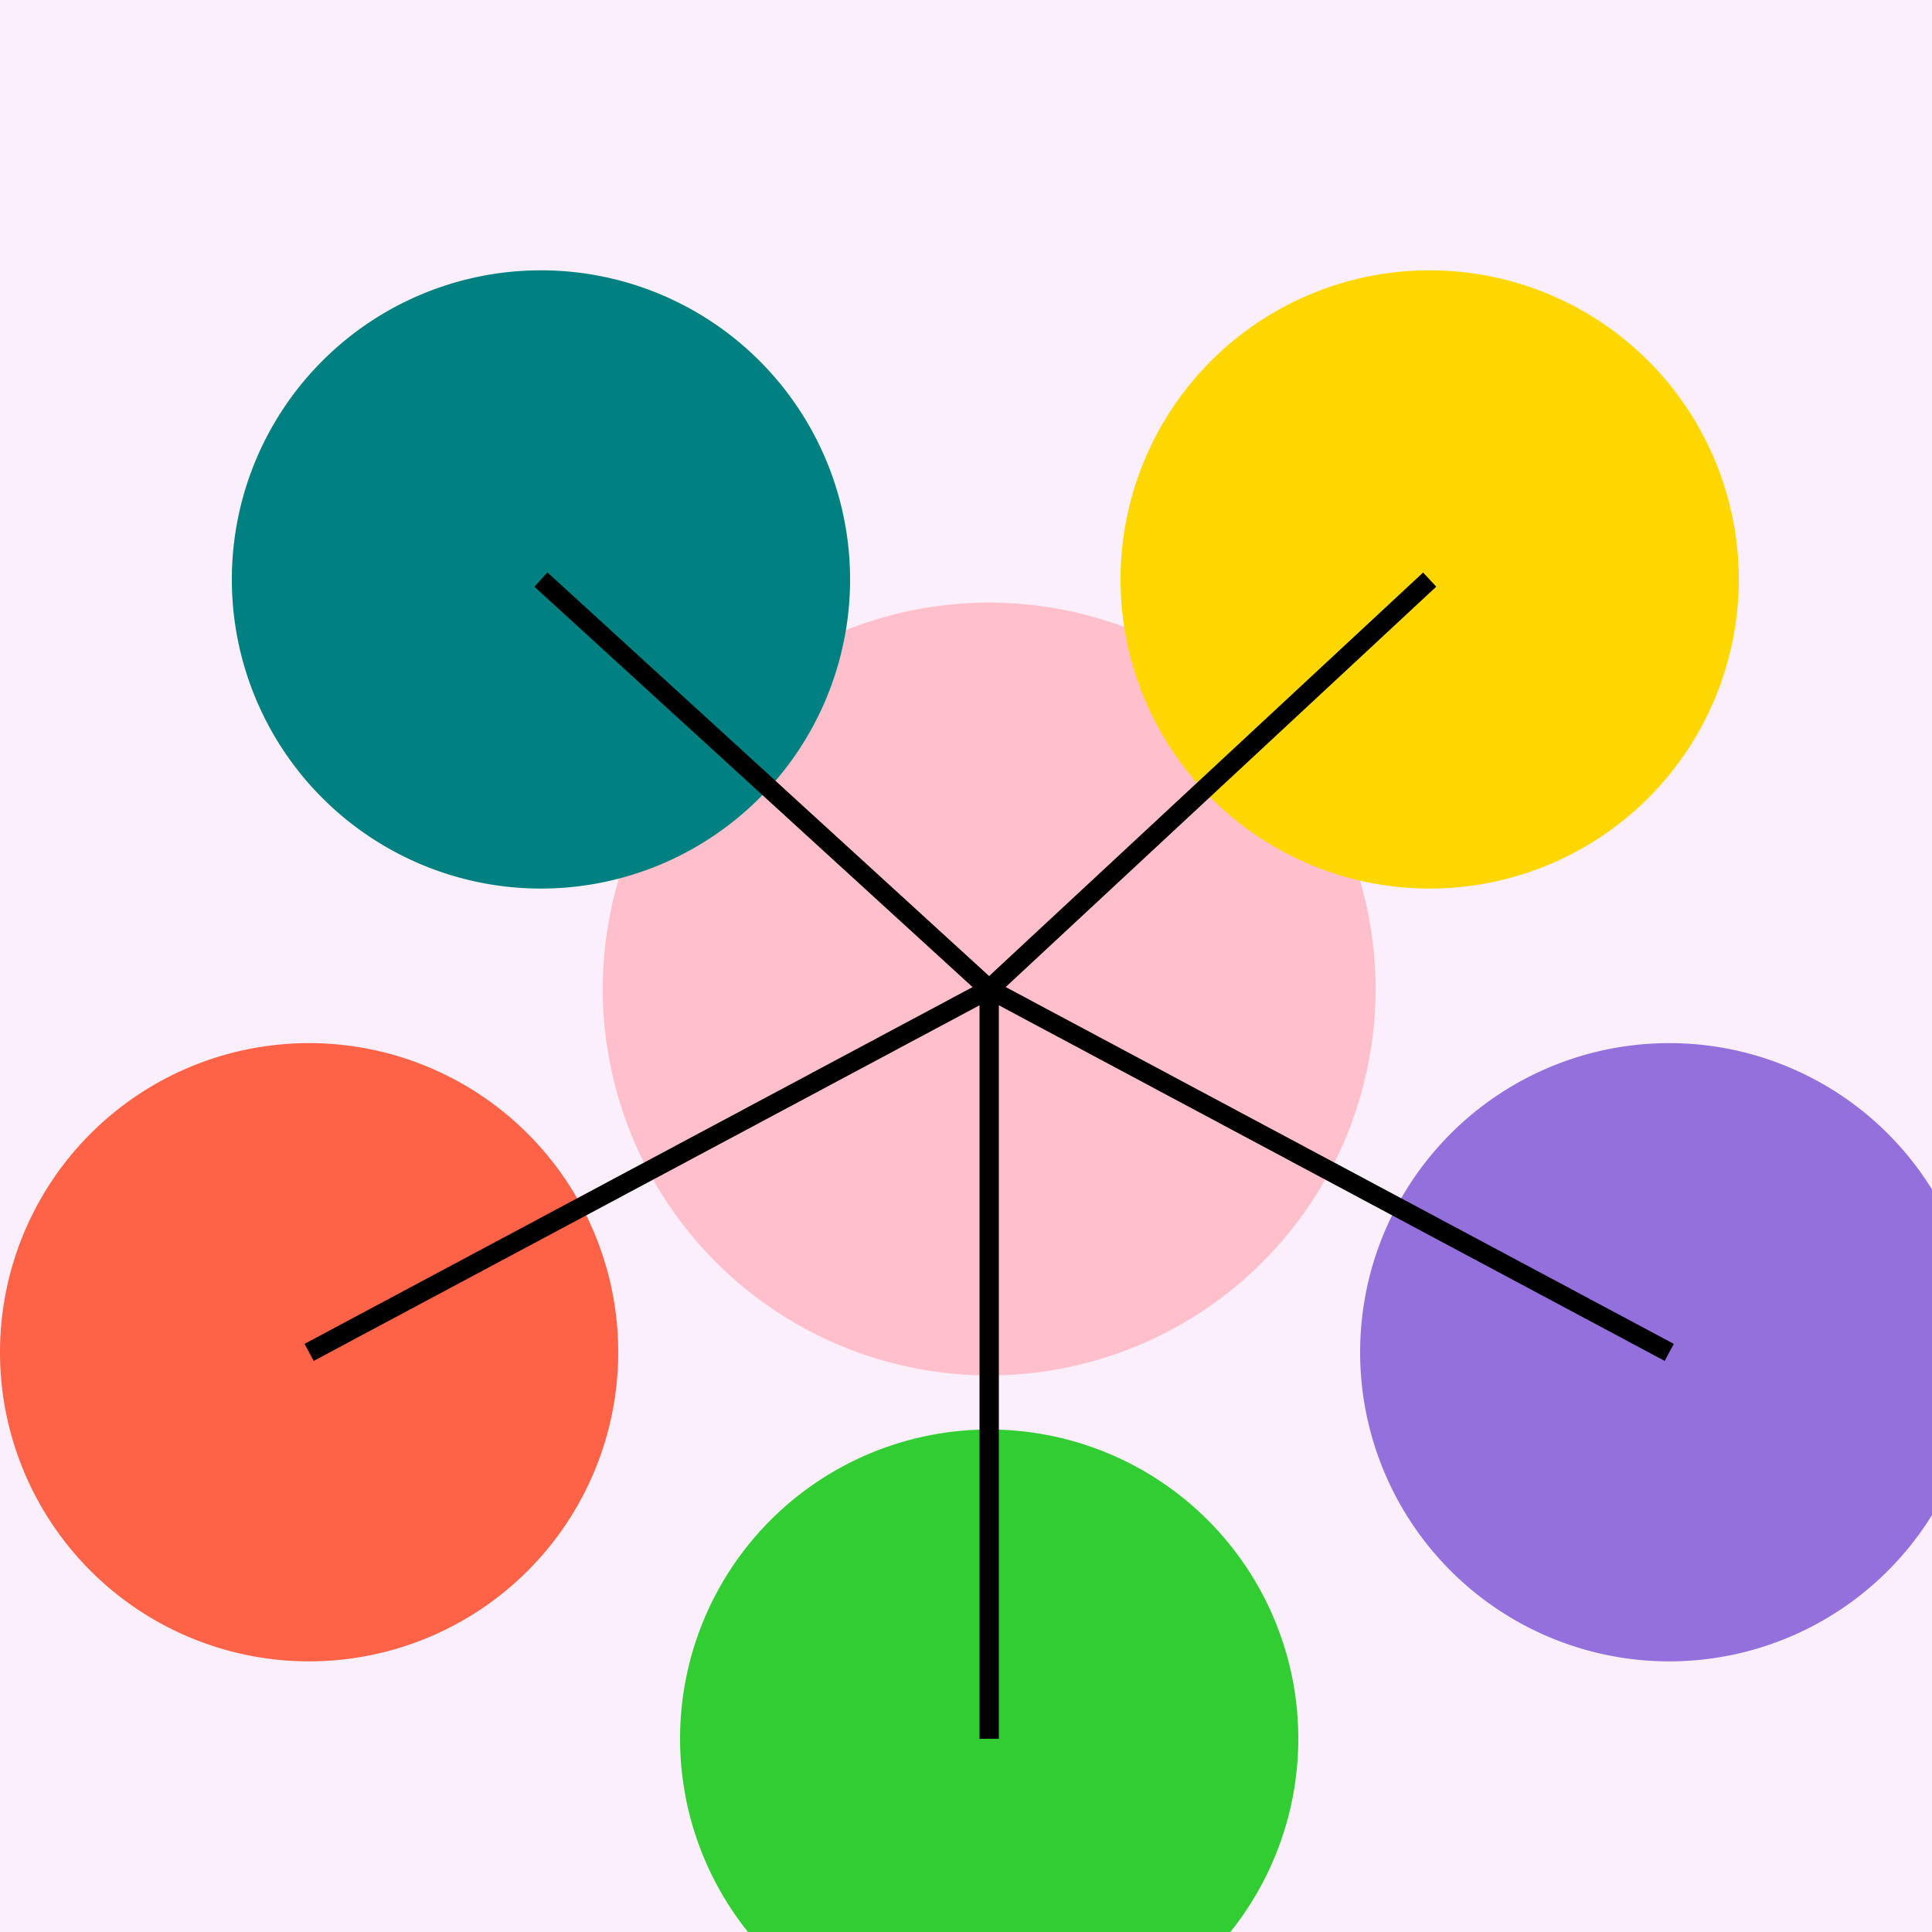 <!--

Generated by DrawGPT.
Free, open source, AI generated images in SVG, PNG, and HTML Canvas format.
https://drawgpt.ai

Created: 2023-09-27T00:41:56.457Z
Link: https://drawgpt.ai/prompt/75885/

-->
<svg xmlns="http://www.w3.org/2000/svg" xmlns:xlink="http://www.w3.org/1999/xlink" width="500" height="500"><defs/><g><rect fill="#FBEFFB" stroke="none" x="0" y="0" width="512" height="512"/><path fill="#FFC0CB" stroke="none" paint-order="stroke fill markers" d=" M 356 256 A 100 100 0 1 1 356 255.9"/><path fill="#008080" stroke="none" paint-order="stroke fill markers" d=" M 220 150 A 80 80 0 1 1 220 149.92"/><path fill="#FFD700" stroke="none" paint-order="stroke fill markers" d=" M 450 150 A 80 80 0 1 1 450 149.92"/><path fill="#FF6347" stroke="none" paint-order="stroke fill markers" d=" M 160 350 A 80 80 0 1 1 160 349.92"/><path fill="#9370DB" stroke="none" paint-order="stroke fill markers" d=" M 512 350 A 80 80 0 1 1 512 349.92"/><path fill="#32CD32" stroke="none" paint-order="stroke fill markers" d=" M 336 450 A 80 80 0 1 1 336 449.92"/><path fill="none" stroke="#000000" paint-order="fill stroke markers" d=" M 256 256 L 140 150" stroke-miterlimit="10" stroke-width="5" stroke-dasharray=""/><path fill="none" stroke="#000000" paint-order="fill stroke markers" d=" M 256 256 L 370 150" stroke-miterlimit="10" stroke-width="5" stroke-dasharray=""/><path fill="none" stroke="#000000" paint-order="fill stroke markers" d=" M 256 256 L 80 350" stroke-miterlimit="10" stroke-width="5" stroke-dasharray=""/><path fill="none" stroke="#000000" paint-order="fill stroke markers" d=" M 256 256 L 432 350" stroke-miterlimit="10" stroke-width="5" stroke-dasharray=""/><path fill="none" stroke="#000000" paint-order="fill stroke markers" d=" M 256 256 L 256 450" stroke-miterlimit="10" stroke-width="5" stroke-dasharray=""/></g></svg>